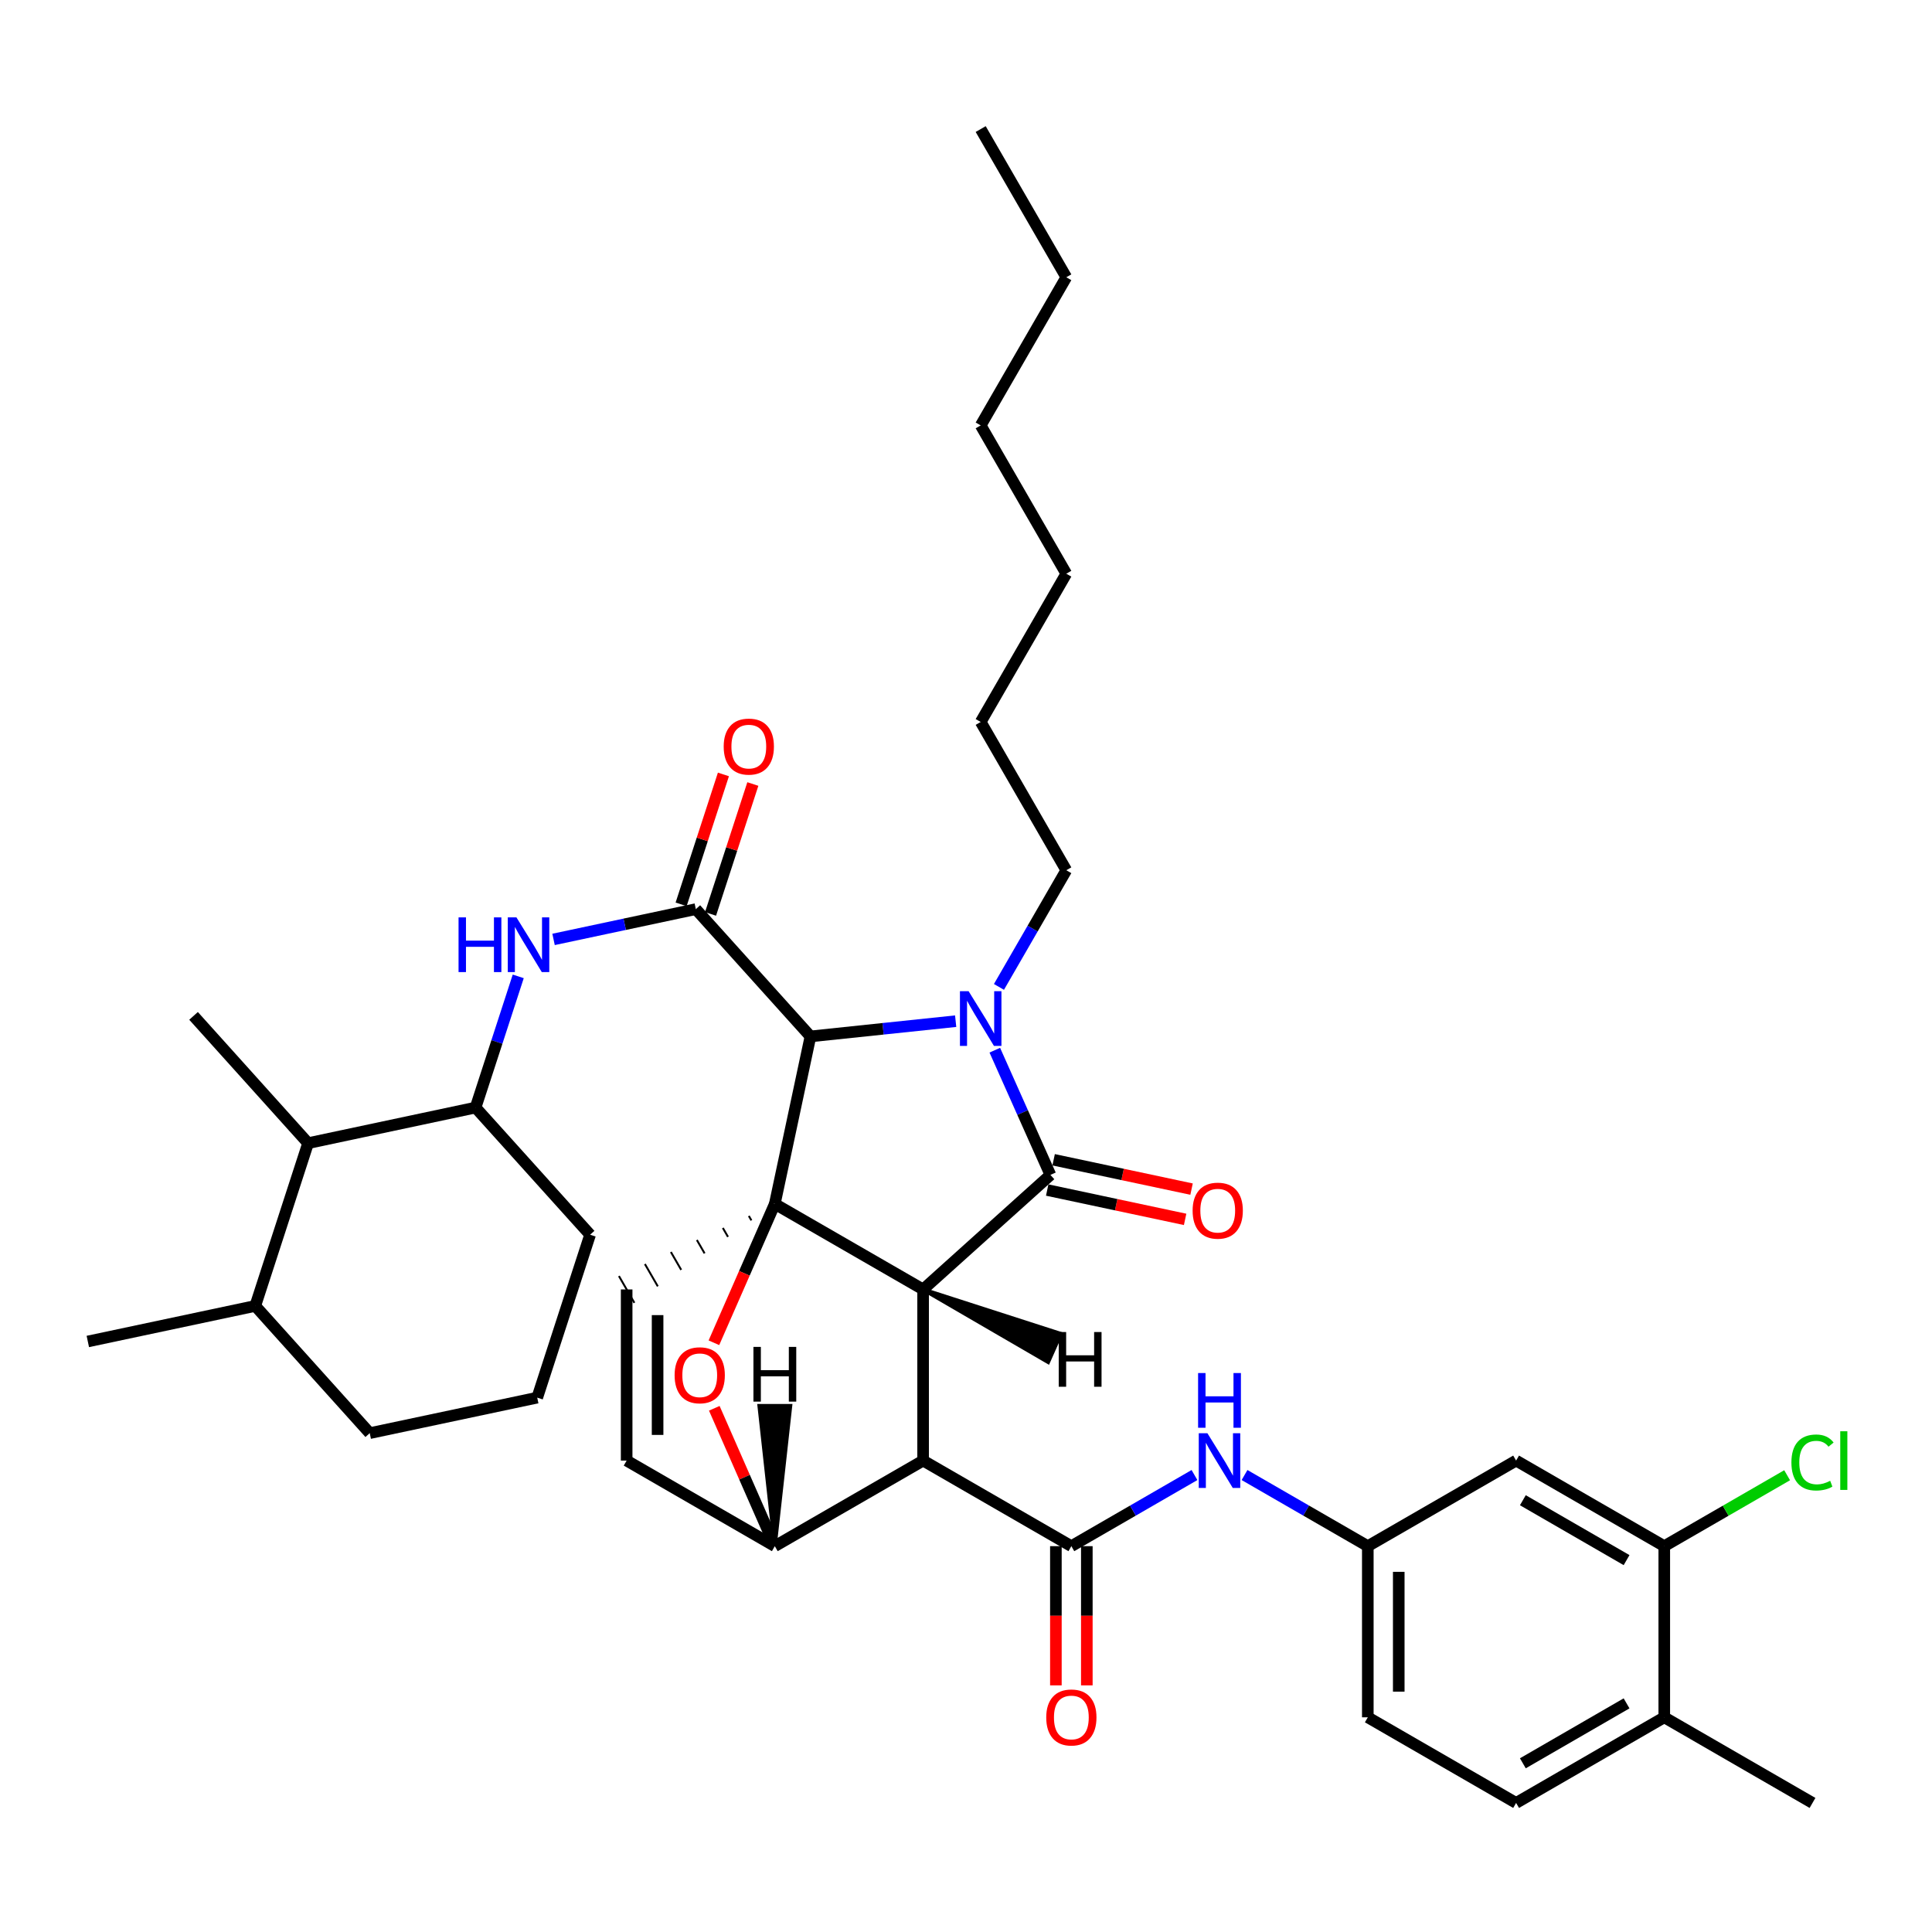 <?xml version='1.0' encoding='iso-8859-1'?>
<svg version='1.1' baseProfile='full'
              xmlns='http://www.w3.org/2000/svg'
                      xmlns:rdkit='http://www.rdkit.org/xml'
                      xmlns:xlink='http://www.w3.org/1999/xlink'
                  xml:space='preserve'
width='1000px' height='1000px' viewBox='0 0 1000 1000'>
<!-- END OF HEADER -->
<rect style='opacity:1.0;fill:#FFFFFF;stroke:none' width='1000' height='1000' x='0' y='0'> </rect>
<path class='bond-0' d='M 477.798,667.412 L 401.036,623.136' style='fill:none;fill-rule:evenodd;stroke:#000000;stroke-width:6px;stroke-linecap:butt;stroke-linejoin:miter;stroke-opacity:1' />
<path class='bond-2' d='M 477.798,667.412 L 477.798,755.998' style='fill:none;fill-rule:evenodd;stroke:#000000;stroke-width:6px;stroke-linecap:butt;stroke-linejoin:miter;stroke-opacity:1' />
<path class='bond-38' d='M 477.798,667.412 L 543.694,608.126' style='fill:none;fill-rule:evenodd;stroke:#000000;stroke-width:6px;stroke-linecap:butt;stroke-linejoin:miter;stroke-opacity:1' />
<path class='bond-43' d='M 477.798,667.412 L 542.512,705.007 L 549.03,690.377 Z' style='fill:#000000;fill-rule:evenodd;fill-opacity:1;stroke:#000000;stroke-width:2px;stroke-linecap:butt;stroke-linejoin:miter;stroke-opacity:1;' />
<path class='bond-39' d='M 401.036,623.136 L 385.278,659.073' style='fill:none;fill-rule:evenodd;stroke:#000000;stroke-width:6px;stroke-linecap:butt;stroke-linejoin:miter;stroke-opacity:1' />
<path class='bond-39' d='M 385.278,659.073 L 369.52,695.01' style='fill:none;fill-rule:evenodd;stroke:#FF0000;stroke-width:6px;stroke-linecap:butt;stroke-linejoin:miter;stroke-opacity:1' />
<path class='bond-40' d='M 401.036,623.136 L 419.49,536.445' style='fill:none;fill-rule:evenodd;stroke:#000000;stroke-width:6px;stroke-linecap:butt;stroke-linejoin:miter;stroke-opacity:1' />
<path class='bond-41' d='M 387.589,629.36 L 388.924,631.671' style='fill:none;fill-rule:evenodd;stroke:#000000;stroke-width:1.0px;stroke-linecap:butt;stroke-linejoin:miter;stroke-opacity:1' />
<path class='bond-41' d='M 374.141,635.583 L 376.811,640.206' style='fill:none;fill-rule:evenodd;stroke:#000000;stroke-width:1.0px;stroke-linecap:butt;stroke-linejoin:miter;stroke-opacity:1' />
<path class='bond-41' d='M 360.694,641.807 L 364.698,648.741' style='fill:none;fill-rule:evenodd;stroke:#000000;stroke-width:1.0px;stroke-linecap:butt;stroke-linejoin:miter;stroke-opacity:1' />
<path class='bond-41' d='M 347.246,648.03 L 352.585,657.277' style='fill:none;fill-rule:evenodd;stroke:#000000;stroke-width:1.0px;stroke-linecap:butt;stroke-linejoin:miter;stroke-opacity:1' />
<path class='bond-41' d='M 333.799,654.253 L 340.472,665.812' style='fill:none;fill-rule:evenodd;stroke:#000000;stroke-width:1.0px;stroke-linecap:butt;stroke-linejoin:miter;stroke-opacity:1' />
<path class='bond-41' d='M 320.351,660.477 L 328.36,674.347' style='fill:none;fill-rule:evenodd;stroke:#000000;stroke-width:1.0px;stroke-linecap:butt;stroke-linejoin:miter;stroke-opacity:1' />
<path class='bond-1' d='M 494.65,528.56 L 457.07,532.503' style='fill:none;fill-rule:evenodd;stroke:#0000FF;stroke-width:6px;stroke-linecap:butt;stroke-linejoin:miter;stroke-opacity:1' />
<path class='bond-1' d='M 457.07,532.503 L 419.49,536.445' style='fill:none;fill-rule:evenodd;stroke:#000000;stroke-width:6px;stroke-linecap:butt;stroke-linejoin:miter;stroke-opacity:1' />
<path class='bond-17' d='M 517.058,510.825 L 534.487,480.632' style='fill:none;fill-rule:evenodd;stroke:#0000FF;stroke-width:6px;stroke-linecap:butt;stroke-linejoin:miter;stroke-opacity:1' />
<path class='bond-17' d='M 534.487,480.632 L 551.916,450.439' style='fill:none;fill-rule:evenodd;stroke:#000000;stroke-width:6px;stroke-linecap:butt;stroke-linejoin:miter;stroke-opacity:1' />
<path class='bond-37' d='M 514.908,543.576 L 529.301,575.851' style='fill:none;fill-rule:evenodd;stroke:#0000FF;stroke-width:6px;stroke-linecap:butt;stroke-linejoin:miter;stroke-opacity:1' />
<path class='bond-37' d='M 529.301,575.851 L 543.694,608.126' style='fill:none;fill-rule:evenodd;stroke:#000000;stroke-width:6px;stroke-linecap:butt;stroke-linejoin:miter;stroke-opacity:1' />
<path class='bond-3' d='M 419.49,536.445 L 360.16,470.566' style='fill:none;fill-rule:evenodd;stroke:#000000;stroke-width:6px;stroke-linecap:butt;stroke-linejoin:miter;stroke-opacity:1' />
<path class='bond-4' d='M 477.798,755.998 L 554.532,800.291' style='fill:none;fill-rule:evenodd;stroke:#000000;stroke-width:6px;stroke-linecap:butt;stroke-linejoin:miter;stroke-opacity:1' />
<path class='bond-34' d='M 477.798,755.998 L 401.036,800.291' style='fill:none;fill-rule:evenodd;stroke:#000000;stroke-width:6px;stroke-linecap:butt;stroke-linejoin:miter;stroke-opacity:1' />
<path class='bond-6' d='M 360.16,470.566 L 323.34,478.402' style='fill:none;fill-rule:evenodd;stroke:#000000;stroke-width:6px;stroke-linecap:butt;stroke-linejoin:miter;stroke-opacity:1' />
<path class='bond-6' d='M 323.34,478.402 L 286.52,486.237' style='fill:none;fill-rule:evenodd;stroke:#0000FF;stroke-width:6px;stroke-linecap:butt;stroke-linejoin:miter;stroke-opacity:1' />
<path class='bond-14' d='M 367.775,473.046 L 378.722,439.424' style='fill:none;fill-rule:evenodd;stroke:#000000;stroke-width:6px;stroke-linecap:butt;stroke-linejoin:miter;stroke-opacity:1' />
<path class='bond-14' d='M 378.722,439.424 L 389.67,405.802' style='fill:none;fill-rule:evenodd;stroke:#FF0000;stroke-width:6px;stroke-linecap:butt;stroke-linejoin:miter;stroke-opacity:1' />
<path class='bond-14' d='M 352.546,468.087 L 363.493,434.465' style='fill:none;fill-rule:evenodd;stroke:#000000;stroke-width:6px;stroke-linecap:butt;stroke-linejoin:miter;stroke-opacity:1' />
<path class='bond-14' d='M 363.493,434.465 L 374.441,400.844' style='fill:none;fill-rule:evenodd;stroke:#FF0000;stroke-width:6px;stroke-linecap:butt;stroke-linejoin:miter;stroke-opacity:1' />
<path class='bond-5' d='M 369.718,728.927 L 385.377,764.609' style='fill:none;fill-rule:evenodd;stroke:#FF0000;stroke-width:6px;stroke-linecap:butt;stroke-linejoin:miter;stroke-opacity:1' />
<path class='bond-5' d='M 385.377,764.609 L 401.036,800.291' style='fill:none;fill-rule:evenodd;stroke:#000000;stroke-width:6px;stroke-linecap:butt;stroke-linejoin:miter;stroke-opacity:1' />
<path class='bond-8' d='M 554.532,800.291 L 586.396,781.886' style='fill:none;fill-rule:evenodd;stroke:#000000;stroke-width:6px;stroke-linecap:butt;stroke-linejoin:miter;stroke-opacity:1' />
<path class='bond-8' d='M 586.396,781.886 L 618.259,763.48' style='fill:none;fill-rule:evenodd;stroke:#0000FF;stroke-width:6px;stroke-linecap:butt;stroke-linejoin:miter;stroke-opacity:1' />
<path class='bond-15' d='M 546.524,800.291 L 546.524,836.317' style='fill:none;fill-rule:evenodd;stroke:#000000;stroke-width:6px;stroke-linecap:butt;stroke-linejoin:miter;stroke-opacity:1' />
<path class='bond-15' d='M 546.524,836.317 L 546.524,872.343' style='fill:none;fill-rule:evenodd;stroke:#FF0000;stroke-width:6px;stroke-linecap:butt;stroke-linejoin:miter;stroke-opacity:1' />
<path class='bond-15' d='M 562.54,800.291 L 562.54,836.317' style='fill:none;fill-rule:evenodd;stroke:#000000;stroke-width:6px;stroke-linecap:butt;stroke-linejoin:miter;stroke-opacity:1' />
<path class='bond-15' d='M 562.54,836.317 L 562.54,872.343' style='fill:none;fill-rule:evenodd;stroke:#FF0000;stroke-width:6px;stroke-linecap:butt;stroke-linejoin:miter;stroke-opacity:1' />
<path class='bond-33' d='M 401.036,800.291 L 324.355,755.998' style='fill:none;fill-rule:evenodd;stroke:#000000;stroke-width:6px;stroke-linecap:butt;stroke-linejoin:miter;stroke-opacity:1' />
<path class='bond-44' d='M 401.036,800.291 L 409.061,727.7 L 393.045,727.696 Z' style='fill:#000000;fill-rule:evenodd;fill-opacity:1;stroke:#000000;stroke-width:2px;stroke-linecap:butt;stroke-linejoin:miter;stroke-opacity:1;' />
<path class='bond-7' d='M 324.355,667.412 L 324.355,755.998' style='fill:none;fill-rule:evenodd;stroke:#000000;stroke-width:6px;stroke-linecap:butt;stroke-linejoin:miter;stroke-opacity:1' />
<path class='bond-7' d='M 340.371,680.7 L 340.371,742.71' style='fill:none;fill-rule:evenodd;stroke:#000000;stroke-width:6px;stroke-linecap:butt;stroke-linejoin:miter;stroke-opacity:1' />
<path class='bond-9' d='M 268.24,505.369 L 257.197,539.321' style='fill:none;fill-rule:evenodd;stroke:#0000FF;stroke-width:6px;stroke-linecap:butt;stroke-linejoin:miter;stroke-opacity:1' />
<path class='bond-9' d='M 257.197,539.321 L 246.153,573.273' style='fill:none;fill-rule:evenodd;stroke:#000000;stroke-width:6px;stroke-linecap:butt;stroke-linejoin:miter;stroke-opacity:1' />
<path class='bond-13' d='M 644.169,763.474 L 676.071,781.882' style='fill:none;fill-rule:evenodd;stroke:#0000FF;stroke-width:6px;stroke-linecap:butt;stroke-linejoin:miter;stroke-opacity:1' />
<path class='bond-13' d='M 676.071,781.882 L 707.974,800.291' style='fill:none;fill-rule:evenodd;stroke:#000000;stroke-width:6px;stroke-linecap:butt;stroke-linejoin:miter;stroke-opacity:1' />
<path class='bond-12' d='M 246.153,573.273 L 159.471,591.7' style='fill:none;fill-rule:evenodd;stroke:#000000;stroke-width:6px;stroke-linecap:butt;stroke-linejoin:miter;stroke-opacity:1' />
<path class='bond-22' d='M 246.153,573.273 L 305.439,639.09' style='fill:none;fill-rule:evenodd;stroke:#000000;stroke-width:6px;stroke-linecap:butt;stroke-linejoin:miter;stroke-opacity:1' />
<path class='bond-10' d='M 861.425,800.291 L 784.735,755.998' style='fill:none;fill-rule:evenodd;stroke:#000000;stroke-width:6px;stroke-linecap:butt;stroke-linejoin:miter;stroke-opacity:1' />
<path class='bond-10' d='M 841.911,807.516 L 788.229,776.511' style='fill:none;fill-rule:evenodd;stroke:#000000;stroke-width:6px;stroke-linecap:butt;stroke-linejoin:miter;stroke-opacity:1' />
<path class='bond-20' d='M 861.425,800.291 L 893.221,781.936' style='fill:none;fill-rule:evenodd;stroke:#000000;stroke-width:6px;stroke-linecap:butt;stroke-linejoin:miter;stroke-opacity:1' />
<path class='bond-20' d='M 893.221,781.936 L 925.016,763.581' style='fill:none;fill-rule:evenodd;stroke:#00CC00;stroke-width:6px;stroke-linecap:butt;stroke-linejoin:miter;stroke-opacity:1' />
<path class='bond-36' d='M 861.425,800.291 L 861.425,888.877' style='fill:none;fill-rule:evenodd;stroke:#000000;stroke-width:6px;stroke-linecap:butt;stroke-linejoin:miter;stroke-opacity:1' />
<path class='bond-42' d='M 616.75,615.483 L 581.055,607.888' style='fill:none;fill-rule:evenodd;stroke:#FF0000;stroke-width:6px;stroke-linecap:butt;stroke-linejoin:miter;stroke-opacity:1' />
<path class='bond-42' d='M 581.055,607.888 L 545.361,600.293' style='fill:none;fill-rule:evenodd;stroke:#000000;stroke-width:6px;stroke-linecap:butt;stroke-linejoin:miter;stroke-opacity:1' />
<path class='bond-42' d='M 613.416,631.149 L 577.722,623.554' style='fill:none;fill-rule:evenodd;stroke:#FF0000;stroke-width:6px;stroke-linecap:butt;stroke-linejoin:miter;stroke-opacity:1' />
<path class='bond-42' d='M 577.722,623.554 L 542.028,615.958' style='fill:none;fill-rule:evenodd;stroke:#000000;stroke-width:6px;stroke-linecap:butt;stroke-linejoin:miter;stroke-opacity:1' />
<path class='bond-11' d='M 784.735,755.998 L 707.974,800.291' style='fill:none;fill-rule:evenodd;stroke:#000000;stroke-width:6px;stroke-linecap:butt;stroke-linejoin:miter;stroke-opacity:1' />
<path class='bond-19' d='M 159.471,591.7 L 132.128,675.945' style='fill:none;fill-rule:evenodd;stroke:#000000;stroke-width:6px;stroke-linecap:butt;stroke-linejoin:miter;stroke-opacity:1' />
<path class='bond-24' d='M 159.471,591.7 L 100.185,525.821' style='fill:none;fill-rule:evenodd;stroke:#000000;stroke-width:6px;stroke-linecap:butt;stroke-linejoin:miter;stroke-opacity:1' />
<path class='bond-21' d='M 707.974,800.291 L 707.974,888.877' style='fill:none;fill-rule:evenodd;stroke:#000000;stroke-width:6px;stroke-linecap:butt;stroke-linejoin:miter;stroke-opacity:1' />
<path class='bond-21' d='M 723.99,813.579 L 723.99,875.589' style='fill:none;fill-rule:evenodd;stroke:#000000;stroke-width:6px;stroke-linecap:butt;stroke-linejoin:miter;stroke-opacity:1' />
<path class='bond-16' d='M 861.425,888.877 L 784.735,933.197' style='fill:none;fill-rule:evenodd;stroke:#000000;stroke-width:6px;stroke-linecap:butt;stroke-linejoin:miter;stroke-opacity:1' />
<path class='bond-16' d='M 841.908,881.658 L 788.225,912.682' style='fill:none;fill-rule:evenodd;stroke:#000000;stroke-width:6px;stroke-linecap:butt;stroke-linejoin:miter;stroke-opacity:1' />
<path class='bond-26' d='M 861.425,888.877 L 938.151,933.197' style='fill:none;fill-rule:evenodd;stroke:#000000;stroke-width:6px;stroke-linecap:butt;stroke-linejoin:miter;stroke-opacity:1' />
<path class='bond-28' d='M 551.916,450.439 L 507.605,373.687' style='fill:none;fill-rule:evenodd;stroke:#000000;stroke-width:6px;stroke-linecap:butt;stroke-linejoin:miter;stroke-opacity:1' />
<path class='bond-18' d='M 784.735,933.197 L 707.974,888.877' style='fill:none;fill-rule:evenodd;stroke:#000000;stroke-width:6px;stroke-linecap:butt;stroke-linejoin:miter;stroke-opacity:1' />
<path class='bond-27' d='M 132.128,675.945 L 45.455,694.345' style='fill:none;fill-rule:evenodd;stroke:#000000;stroke-width:6px;stroke-linecap:butt;stroke-linejoin:miter;stroke-opacity:1' />
<path class='bond-35' d='M 132.128,675.945 L 191.378,741.797' style='fill:none;fill-rule:evenodd;stroke:#000000;stroke-width:6px;stroke-linecap:butt;stroke-linejoin:miter;stroke-opacity:1' />
<path class='bond-23' d='M 305.439,639.09 L 278.069,723.414' style='fill:none;fill-rule:evenodd;stroke:#000000;stroke-width:6px;stroke-linecap:butt;stroke-linejoin:miter;stroke-opacity:1' />
<path class='bond-25' d='M 278.069,723.414 L 191.378,741.797' style='fill:none;fill-rule:evenodd;stroke:#000000;stroke-width:6px;stroke-linecap:butt;stroke-linejoin:miter;stroke-opacity:1' />
<path class='bond-31' d='M 507.605,373.687 L 551.916,296.953' style='fill:none;fill-rule:evenodd;stroke:#000000;stroke-width:6px;stroke-linecap:butt;stroke-linejoin:miter;stroke-opacity:1' />
<path class='bond-29' d='M 551.916,143.511 L 507.605,220.192' style='fill:none;fill-rule:evenodd;stroke:#000000;stroke-width:6px;stroke-linecap:butt;stroke-linejoin:miter;stroke-opacity:1' />
<path class='bond-32' d='M 551.916,143.511 L 507.605,66.803' style='fill:none;fill-rule:evenodd;stroke:#000000;stroke-width:6px;stroke-linecap:butt;stroke-linejoin:miter;stroke-opacity:1' />
<path class='bond-30' d='M 507.605,220.192 L 551.916,296.953' style='fill:none;fill-rule:evenodd;stroke:#000000;stroke-width:6px;stroke-linecap:butt;stroke-linejoin:miter;stroke-opacity:1' />
<path  class='atom-2' d='M 501.345 513.041
L 510.625 528.041
Q 511.545 529.521, 513.025 532.201
Q 514.505 534.881, 514.585 535.041
L 514.585 513.041
L 518.345 513.041
L 518.345 541.361
L 514.465 541.361
L 504.505 524.961
Q 503.345 523.041, 502.105 520.841
Q 500.905 518.641, 500.545 517.961
L 500.545 541.361
L 496.865 541.361
L 496.865 513.041
L 501.345 513.041
' fill='#0000FF'/>
<path  class='atom-6' d='M 349.18 711.829
Q 349.18 705.029, 352.54 701.229
Q 355.9 697.429, 362.18 697.429
Q 368.46 697.429, 371.82 701.229
Q 375.18 705.029, 375.18 711.829
Q 375.18 718.709, 371.78 722.629
Q 368.38 726.509, 362.18 726.509
Q 355.94 726.509, 352.54 722.629
Q 349.18 718.749, 349.18 711.829
M 362.18 723.309
Q 366.5 723.309, 368.82 720.429
Q 371.18 717.509, 371.18 711.829
Q 371.18 706.269, 368.82 703.469
Q 366.5 700.629, 362.18 700.629
Q 357.86 700.629, 355.5 703.429
Q 353.18 706.229, 353.18 711.829
Q 353.18 717.549, 355.5 720.429
Q 357.86 723.309, 362.18 723.309
' fill='#FF0000'/>
<path  class='atom-10' d='M 237.347 474.833
L 241.187 474.833
L 241.187 486.873
L 255.667 486.873
L 255.667 474.833
L 259.507 474.833
L 259.507 503.153
L 255.667 503.153
L 255.667 490.073
L 241.187 490.073
L 241.187 503.153
L 237.347 503.153
L 237.347 474.833
' fill='#0000FF'/>
<path  class='atom-10' d='M 267.307 474.833
L 276.587 489.833
Q 277.507 491.313, 278.987 493.993
Q 280.467 496.673, 280.547 496.833
L 280.547 474.833
L 284.307 474.833
L 284.307 503.153
L 280.427 503.153
L 270.467 486.753
Q 269.307 484.833, 268.067 482.633
Q 266.867 480.433, 266.507 479.753
L 266.507 503.153
L 262.827 503.153
L 262.827 474.833
L 267.307 474.833
' fill='#0000FF'/>
<path  class='atom-12' d='M 624.953 741.838
L 634.233 756.838
Q 635.153 758.318, 636.633 760.998
Q 638.113 763.678, 638.193 763.838
L 638.193 741.838
L 641.953 741.838
L 641.953 770.158
L 638.073 770.158
L 628.113 753.758
Q 626.953 751.838, 625.713 749.638
Q 624.513 747.438, 624.153 746.758
L 624.153 770.158
L 620.473 770.158
L 620.473 741.838
L 624.953 741.838
' fill='#0000FF'/>
<path  class='atom-12' d='M 620.133 710.686
L 623.973 710.686
L 623.973 722.726
L 638.453 722.726
L 638.453 710.686
L 642.293 710.686
L 642.293 739.006
L 638.453 739.006
L 638.453 725.926
L 623.973 725.926
L 623.973 739.006
L 620.133 739.006
L 620.133 710.686
' fill='#0000FF'/>
<path  class='atom-15' d='M 617.297 626.633
Q 617.297 619.833, 620.657 616.033
Q 624.017 612.233, 630.297 612.233
Q 636.577 612.233, 639.937 616.033
Q 643.297 619.833, 643.297 626.633
Q 643.297 633.513, 639.897 637.433
Q 636.497 641.313, 630.297 641.313
Q 624.057 641.313, 620.657 637.433
Q 617.297 633.553, 617.297 626.633
M 630.297 638.113
Q 634.617 638.113, 636.937 635.233
Q 639.297 632.313, 639.297 626.633
Q 639.297 621.073, 636.937 618.273
Q 634.617 615.433, 630.297 615.433
Q 625.977 615.433, 623.617 618.233
Q 621.297 621.033, 621.297 626.633
Q 621.297 632.353, 623.617 635.233
Q 625.977 638.113, 630.297 638.113
' fill='#FF0000'/>
<path  class='atom-19' d='M 374.583 386.429
Q 374.583 379.629, 377.943 375.829
Q 381.303 372.029, 387.583 372.029
Q 393.863 372.029, 397.223 375.829
Q 400.583 379.629, 400.583 386.429
Q 400.583 393.309, 397.183 397.229
Q 393.783 401.109, 387.583 401.109
Q 381.343 401.109, 377.943 397.229
Q 374.583 393.349, 374.583 386.429
M 387.583 397.909
Q 391.903 397.909, 394.223 395.029
Q 396.583 392.109, 396.583 386.429
Q 396.583 380.869, 394.223 378.069
Q 391.903 375.229, 387.583 375.229
Q 383.263 375.229, 380.903 378.029
Q 378.583 380.829, 378.583 386.429
Q 378.583 392.149, 380.903 395.029
Q 383.263 397.909, 387.583 397.909
' fill='#FF0000'/>
<path  class='atom-20' d='M 541.532 888.957
Q 541.532 882.157, 544.892 878.357
Q 548.252 874.557, 554.532 874.557
Q 560.812 874.557, 564.172 878.357
Q 567.532 882.157, 567.532 888.957
Q 567.532 895.837, 564.132 899.757
Q 560.732 903.637, 554.532 903.637
Q 548.292 903.637, 544.892 899.757
Q 541.532 895.877, 541.532 888.957
M 554.532 900.437
Q 558.852 900.437, 561.172 897.557
Q 563.532 894.637, 563.532 888.957
Q 563.532 883.397, 561.172 880.597
Q 558.852 877.757, 554.532 877.757
Q 550.212 877.757, 547.852 880.557
Q 545.532 883.357, 545.532 888.957
Q 545.532 894.677, 547.852 897.557
Q 550.212 900.437, 554.532 900.437
' fill='#FF0000'/>
<path  class='atom-25' d='M 927.231 756.978
Q 927.231 749.938, 930.511 746.258
Q 933.831 742.538, 940.111 742.538
Q 945.951 742.538, 949.071 746.658
L 946.431 748.818
Q 944.151 745.818, 940.111 745.818
Q 935.831 745.818, 933.551 748.698
Q 931.311 751.538, 931.311 756.978
Q 931.311 762.578, 933.631 765.458
Q 935.991 768.338, 940.551 768.338
Q 943.671 768.338, 947.311 766.458
L 948.431 769.458
Q 946.951 770.418, 944.711 770.978
Q 942.471 771.538, 939.991 771.538
Q 933.831 771.538, 930.511 767.778
Q 927.231 764.018, 927.231 756.978
' fill='#00CC00'/>
<path  class='atom-25' d='M 952.511 740.818
L 956.191 740.818
L 956.191 771.178
L 952.511 771.178
L 952.511 740.818
' fill='#00CC00'/>
<path  class='atom-39' d='M 547.995 689.459
L 551.835 689.459
L 551.835 701.499
L 566.315 701.499
L 566.315 689.459
L 570.155 689.459
L 570.155 717.779
L 566.315 717.779
L 566.315 704.699
L 551.835 704.699
L 551.835 717.779
L 547.995 717.779
L 547.995 689.459
' fill='#000000'/>
<path  class='atom-40' d='M 389.977 697.153
L 393.817 697.153
L 393.817 709.193
L 408.297 709.193
L 408.297 697.153
L 412.137 697.153
L 412.137 725.473
L 408.297 725.473
L 408.297 712.393
L 393.817 712.393
L 393.817 725.473
L 389.977 725.473
L 389.977 697.153
' fill='#000000'/>
</svg>
